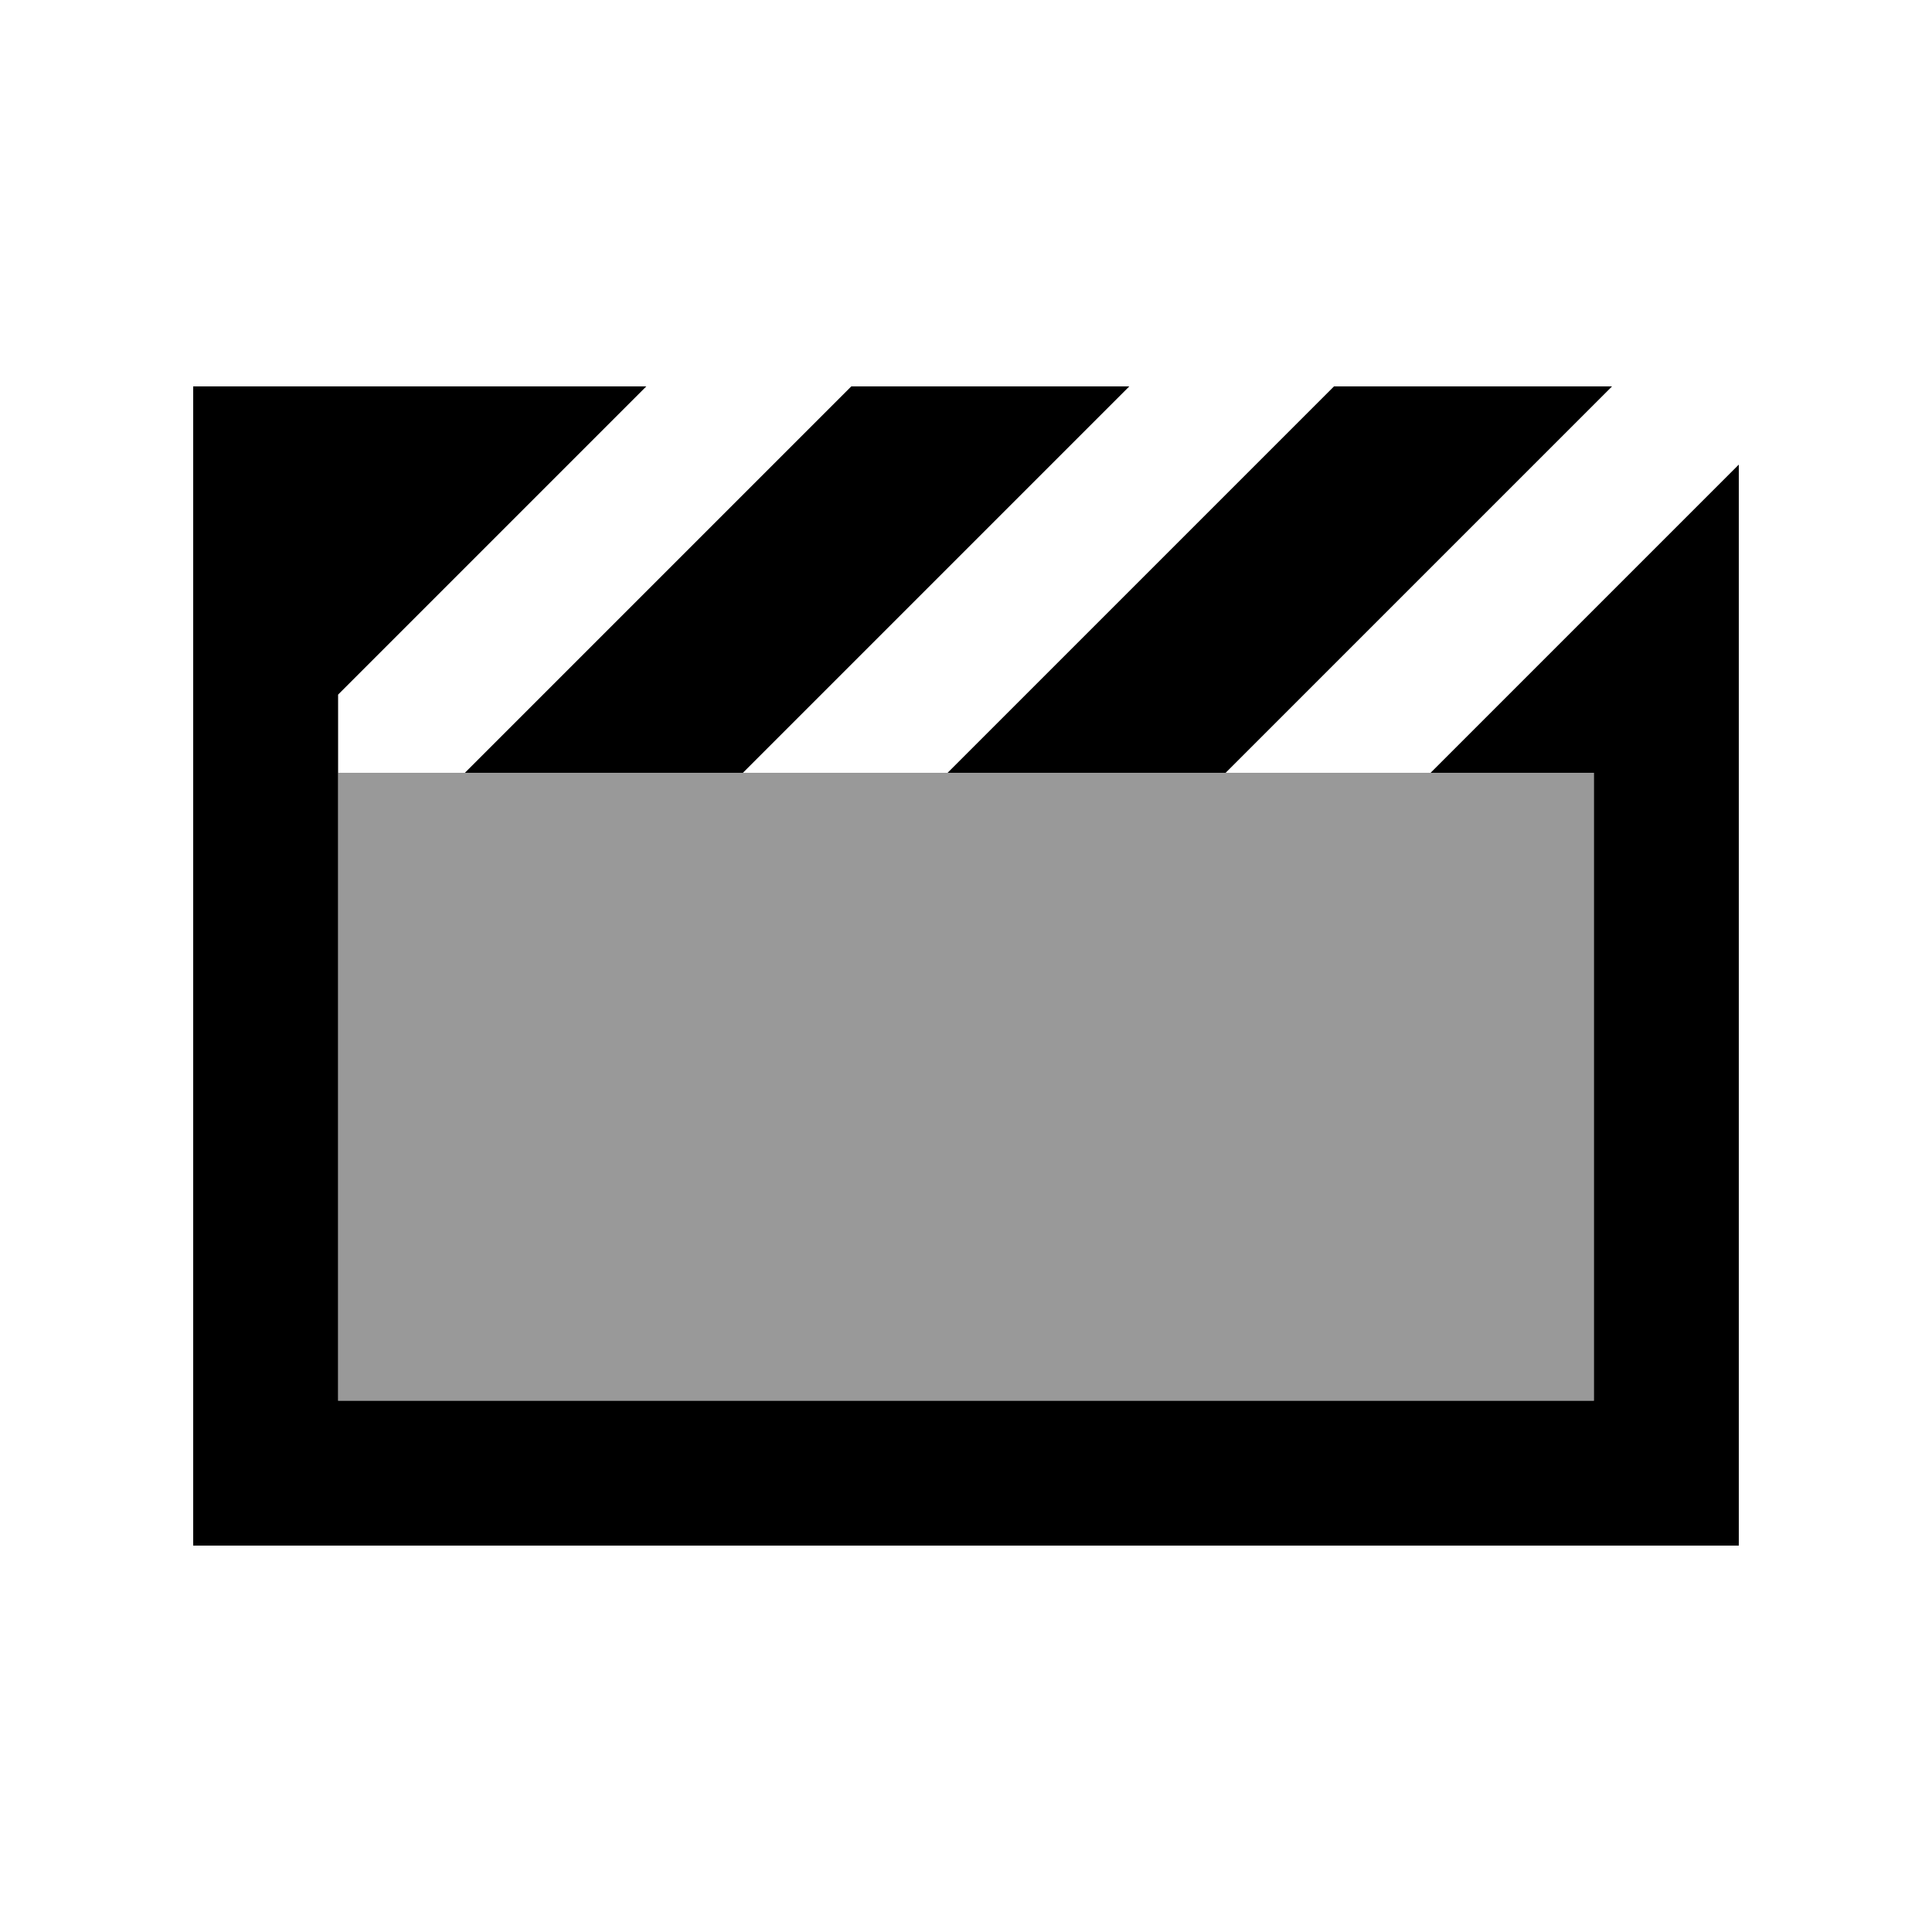 <svg xmlns="http://www.w3.org/2000/svg" viewBox="0 0 640 640"><!--! Font Awesome Pro 7.1.0 by @fontawesome - https://fontawesome.com License - https://fontawesome.com/license (Commercial License) Copyright 2025 Fonticons, Inc. --><path opacity=".4" fill="currentColor" d="M112 256L112 464L528 464L528 256L112 256z"/><path fill="currentColor" d="M441.9 128L440.9 129L313.9 256L406 256L407 255L534 128L441.9 128zM246.1 256L247.1 255L374.1 128L282 128L281 129L154 256L246.1 256zM112 256L112 230.1L214.1 128L64 128L64 512L576 512L576 153.9L473.9 256L528 256L528 464L112 464L112 256z"/></svg>